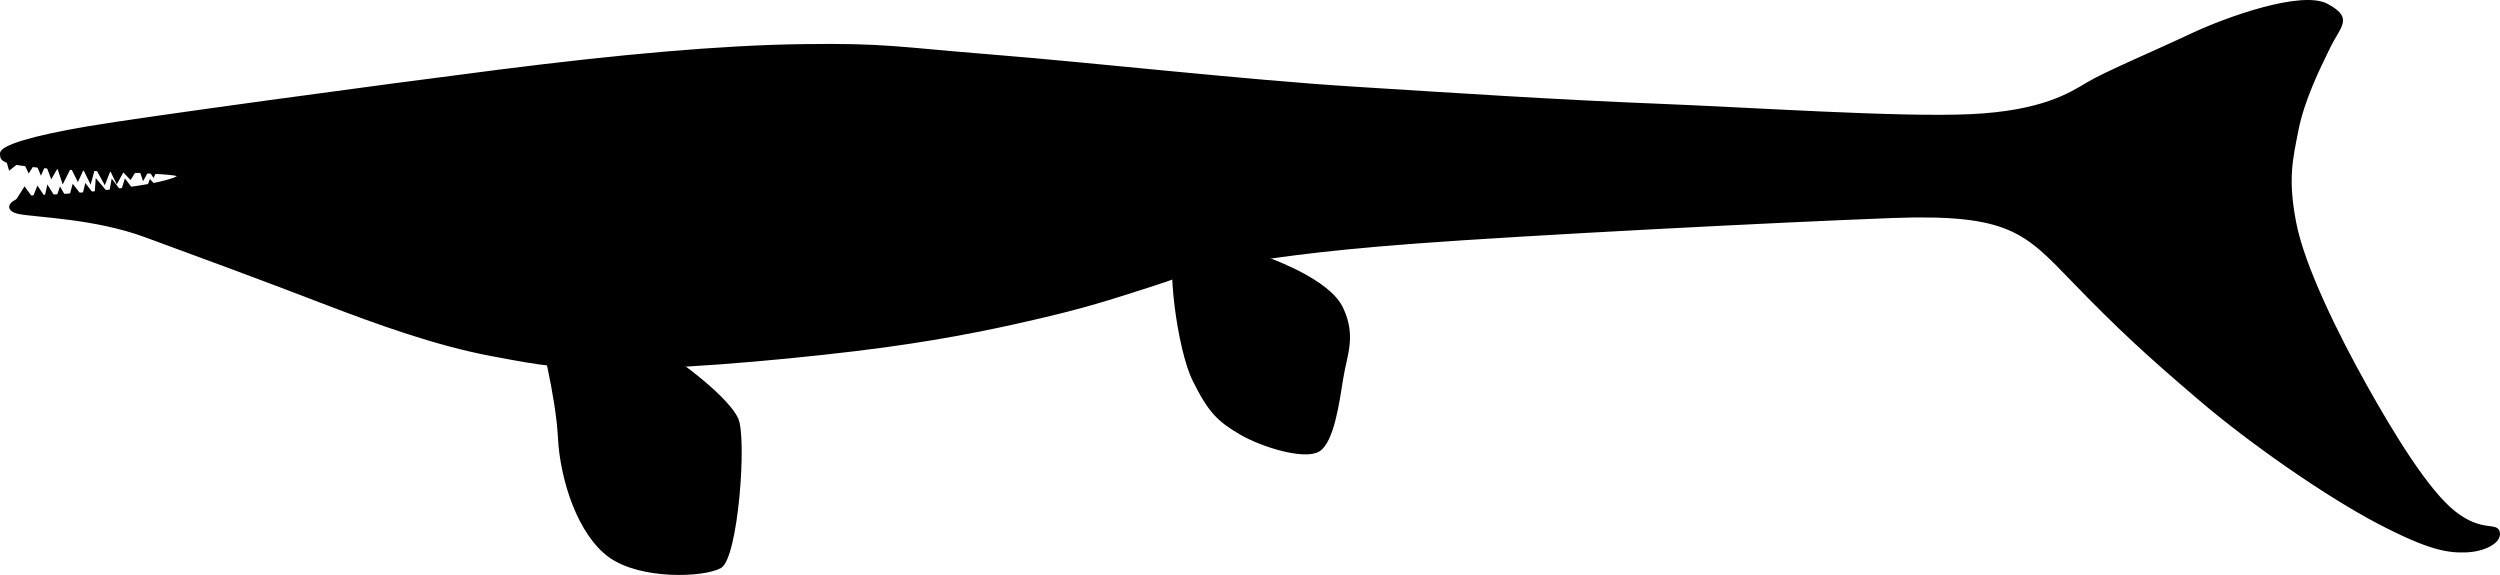 <?xml version="1.0" encoding="UTF-8" standalone="no"?>
<!-- Created with Inkscape (http://www.inkscape.org/) -->

<svg
   xmlns:svg="http://www.w3.org/2000/svg"
   xmlns="http://www.w3.org/2000/svg"
   version="1.1"
   width="1268.626"
   height="291.763"
   id="svg3460">
  <defs
     id="defs3462" />
  <g
     transform="translate(247.008,-543.655)"
     id="layer1">
    <path
       d="m -225.093,643.02 c -17.253,0.176 -20.956,7.057 -12.193,8.763 8.763,1.706 38.146,2.3 63.855,11.708 25.71,9.408 59.899,22.035 89.408,33.393 29.51,11.358 58.816,21.775 86.177,26.93 27.36,5.155 35.26,6.579 68.941,6.463 33.681,-0.115 94.438,-5.894 130.342,-10.772 35.904,-4.879 62.333,-10.69 85.099,-16.158 22.766,-5.468 36.817,-10.36 51.706,-15.081 14.889,-4.721 20.281,-8.074 38.779,-10.772 18.499,-2.698 39.717,-6.648 94.794,-10.772 55.077,-4.124 181.806,-10.697 241.294,-12.926 59.488,-2.23 67.681,7.662 91.563,32.316 23.881,24.654 37.986,37.605 64.632,60.324 26.646,22.718 65.024,49.157 90.485,62.478 25.461,13.321 35.2,14.939 44.758,14.541 9.558,-0.399 17.47,-4.8 16.485,-9.679 -0.985,-4.879 -8.644,0.623 -22.464,-10.248 -13.82,-10.871 -31.557,-40.177 -45.243,-64.632 -13.685,-24.456 -31.169,-59.516 -35.548,-81.868 -4.379,-22.352 -1.907,-32.285 1.077,-47.397 2.984,-15.112 10.6,-30.706 16.158,-42.011 5.558,-11.305 11.672,-14.602 -1.077,-21.544 -12.749,-6.942 -50.843,6.537 -68.941,15.081 -18.099,8.544 -44.048,19.49 -52.783,24.776 -8.735,5.286 -23.258,14.497 -59.246,16.158 -35.988,1.661 -110.952,-3.414 -160.504,-5.386 -49.552,-1.972 -98.357,-5.185 -152.963,-8.618 -54.607,-3.432 -131.77,-12.115 -182.048,-16.158 -50.278,-4.043 -54.963,-5.934 -96.949,-5.386 -41.985,0.548 -93.994,5.306 -154.041,12.926 -60.047,7.62 -181.044,24.041 -208.943,28.784 -27.899,4.743 -43.955,9.554 -44.024,13.244 -0.069,3.69 0.631,4.934 19.747,6.827 19.117,1.893 70.01,2.572 70.473,4.581 -4.655,4.825 -51.557,9.939 -68.81,10.115 z"
       id="path3517"
       style="fill:#000000;stroke:#000000;stroke-width:1px;stroke-linecap:butt;stroke-linejoin:miter;stroke-opacity:1" />
    <path
       d="m 24.776,703.347 c 2.805,10.059 10.767,41.208 11.849,62.478 1.082,21.27 10.035,49.084 25.853,60.324 15.818,11.24 47.386,10.064 56.015,5.386 8.629,-4.678 13.083,-65.672 8.618,-75.405 -4.465,-9.733 -26.347,-27.461 -45.243,-38.779 C 62.972,706.032 21.97,693.288 24.776,703.347 z"
       id="path3519"
       style="fill:#000000;stroke:#000000;stroke-width:1px;stroke-linecap:butt;stroke-linejoin:miter;stroke-opacity:1" />
    <path
       d="m 350.092,665.645 c -5.031,10.114 0.688,55.071 8.618,71.096 7.93,16.025 12.683,20.46 23.699,26.93 11.016,6.47 32.716,13.056 39.857,8.618 7.14,-4.439 9.927,-24.435 11.849,-36.625 1.923,-12.19 6.676,-21.294 0,-35.548 -6.676,-14.254 -35.257,-25.096 -51.706,-30.162 -16.449,-5.066 -27.285,-14.423 -32.316,-4.309 z"
       id="path3521"
       style="fill:#000000;stroke:#000000;stroke-width:1px;stroke-linecap:butt;stroke-linejoin:miter;stroke-opacity:1" />
    <path
       d="m -239.54,647.024 5.018,-7.918 4.219,5.822 2.396,-6.058 3.839,5.718 1.322,-6.025 4.253,6.896 2.049,-5.989 4.149,7.277 2.398,-8.76 4.842,6.239 1.565,-6.613 4.877,6.412 0.597,-8.761 6.607,7.868 1.358,-7.652 4.635,6.1 1.98,-6.336 4.393,5.788 6.16,0.05 2.119,-5.651 3.532,3.885"
       id="path3523"
       style="fill:#000000;stroke:#000000;stroke-width:1px;stroke-linecap:butt;stroke-linejoin:miter;stroke-opacity:1" />
    <path
       d="m -243.873,623.245 1.766,6.181 6.71,-5.298 3.002,6.534 3.532,-5.474 2.649,6.357 2.472,-5.651 2.825,7.593 3.179,-5.474 2.649,7.947 4.062,-8.123 3.532,7.064 2.825,-6.181 3.532,7.24 2.296,-8.476 4.945,9.006 2.825,-7.24 3.355,6.887 3.179,-5.828 3.708,3.885 4.238,-6.71 2.296,6.887 2.825,-5.121 2.296,3.708 2.119,-4.238 0,0"
       id="path3525"
       style="fill:#000000;stroke:#000000;stroke-width:1px;stroke-linecap:butt;stroke-linejoin:miter;stroke-opacity:1" />
  </g>
</svg>
